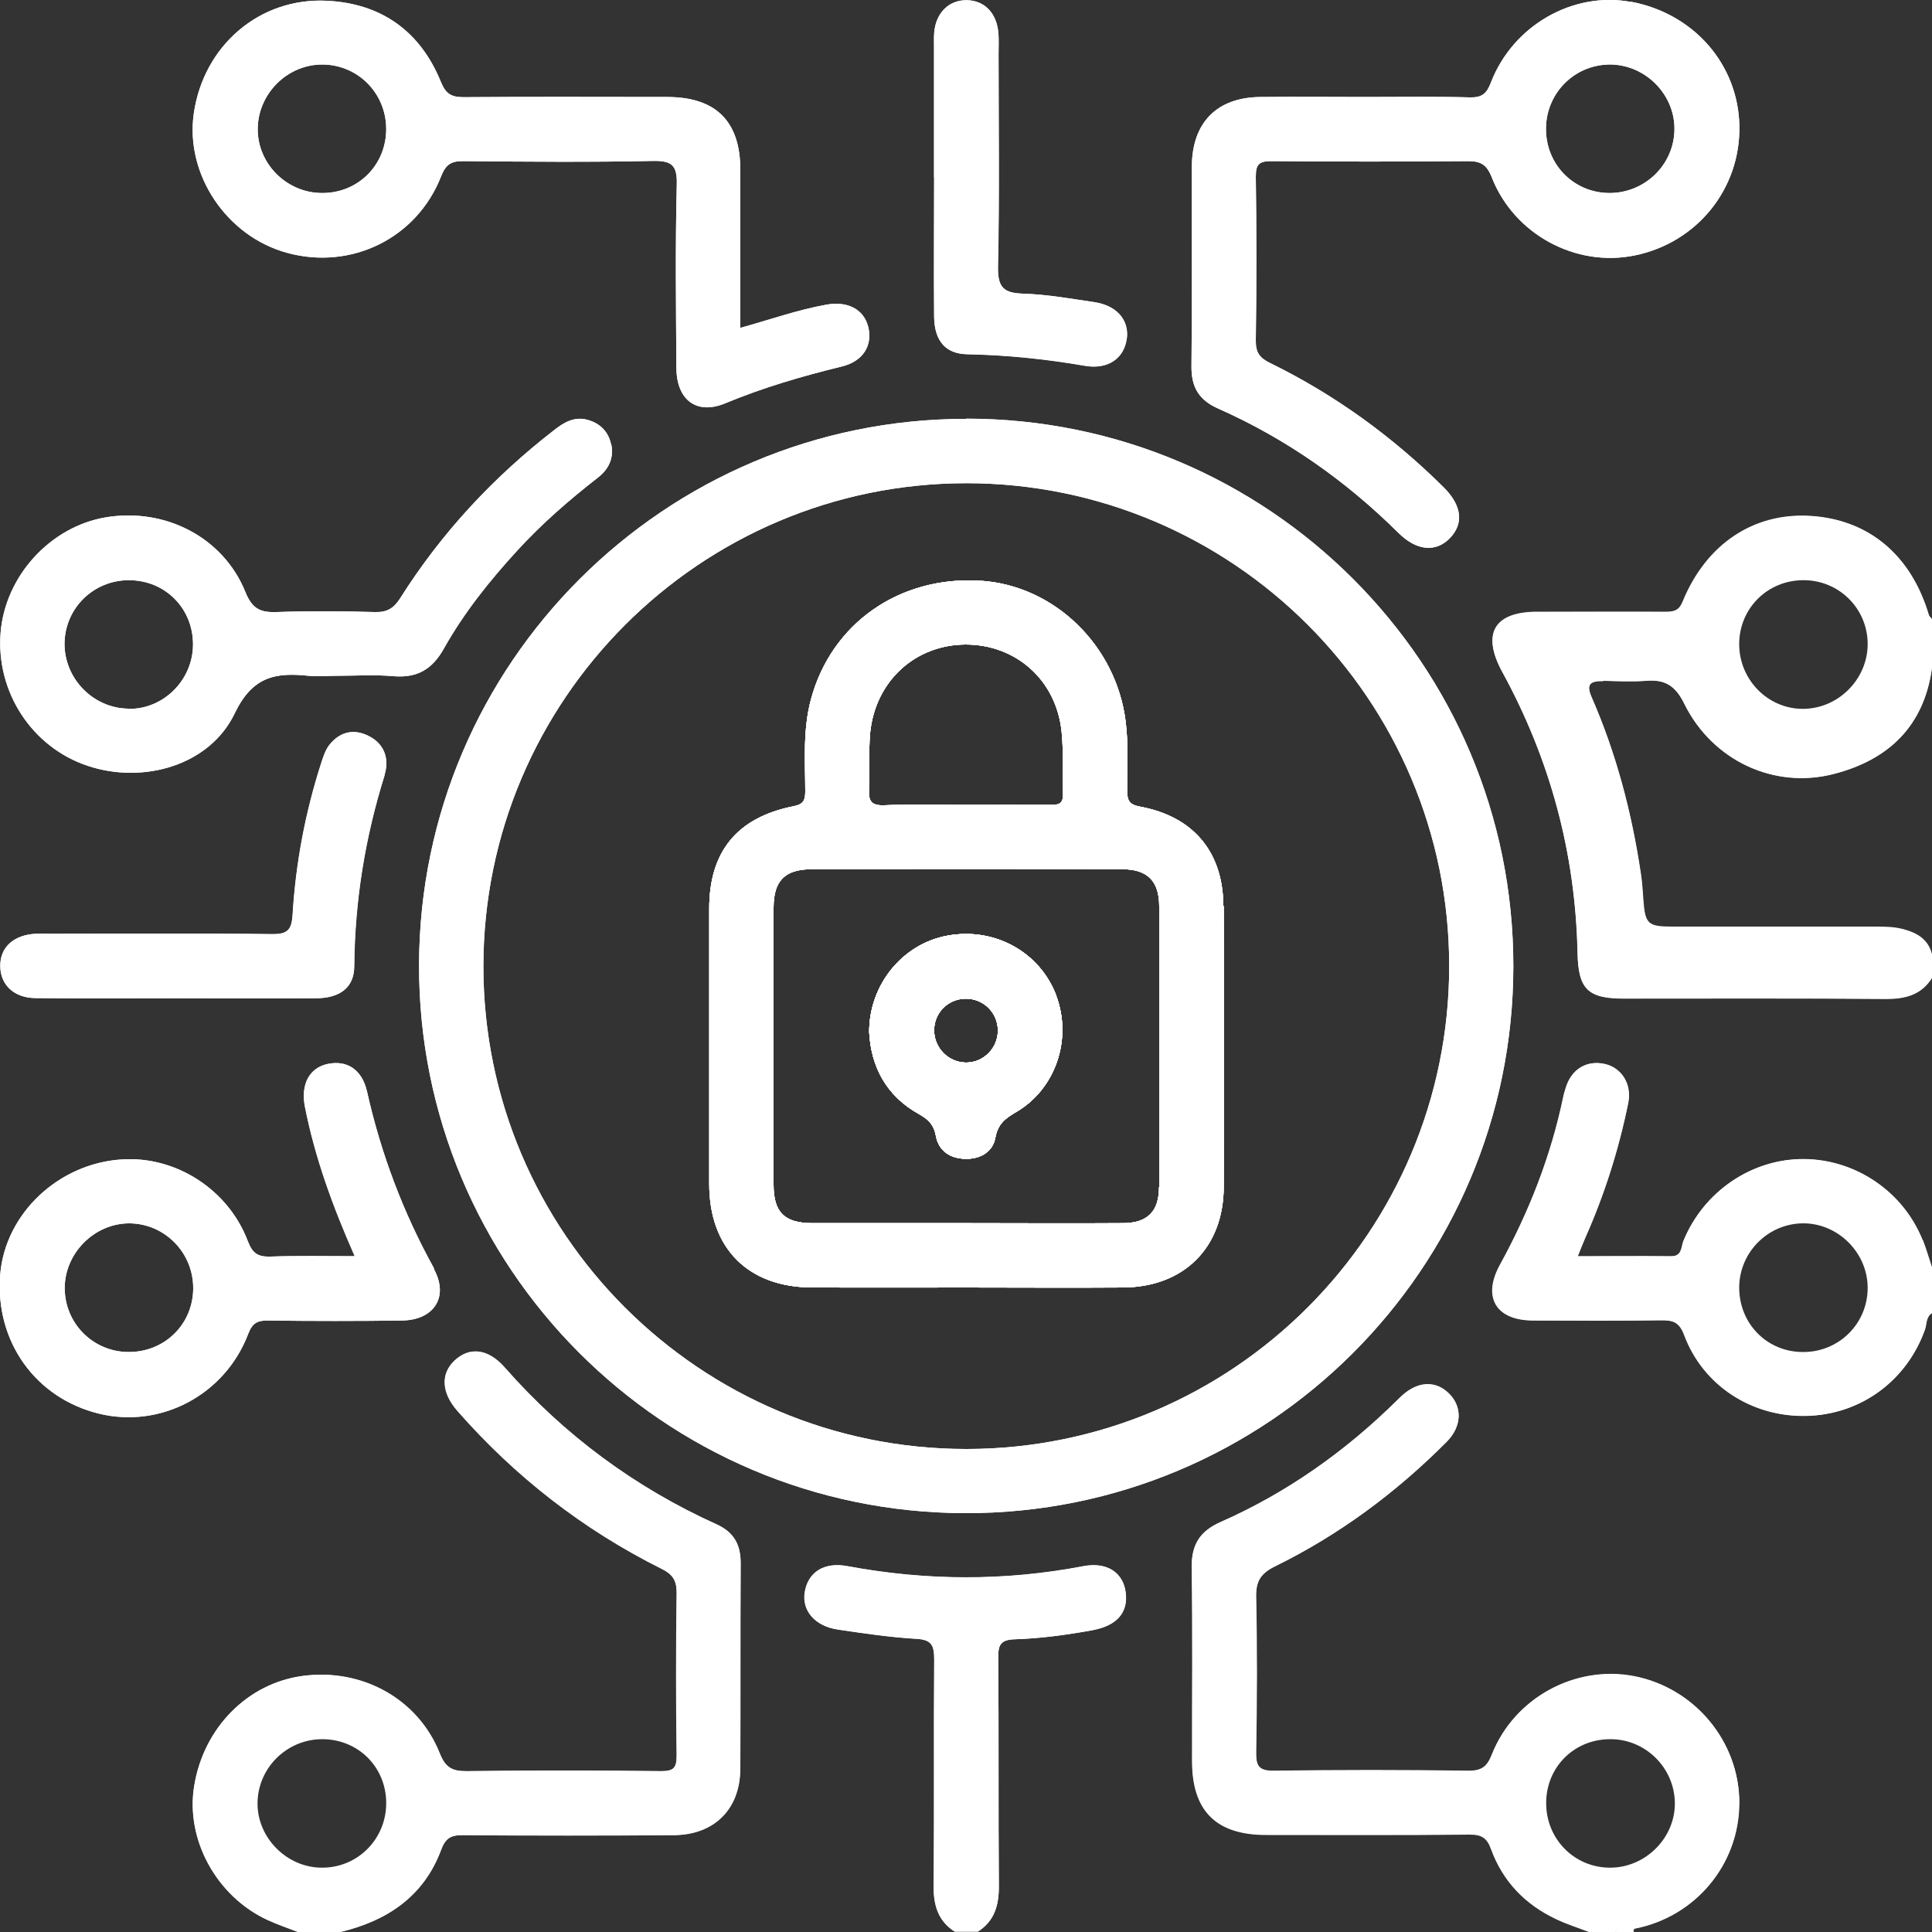 <?xml version="1.0" encoding="UTF-8"?>
<svg id="Layer_2" data-name="Layer 2" xmlns="http://www.w3.org/2000/svg" viewBox="0 0 100 100">
  <rect x="0" y="0" width="100" height="100" fill="#333333" stroke="none"/>
  <defs>
    <style>
      .cls-1 {
        fill: #fff;
        stroke-width: 0px;
      }
    </style>
  </defs>
  <g id="Layer_1-2" data-name="Layer 1">
    <g>
      <path class="cls-1" d="M19.04,38.09c.78.36,1.15,1.11.86,2.04-1.01,3.22-1.54,6.5-1.57,9.87,0,1.1-.72,1.66-1.97,1.67-2.41.02-4.81,0-7.22,0-2.44,0-4.88.02-7.32-.01-1.1-.01-1.8-.69-1.81-1.64-.02-.99.7-1.64,1.86-1.69.23-.01.45,0,.68,0,3.84,0,7.68-.03,11.51.02.79.01,1.03-.19,1.08-.99.16-2.66.65-5.28,1.47-7.83.11-.34.22-.7.43-.97.52-.65,1.2-.86,1.99-.49Z"/>
      <path class="cls-1" d="M22.47,65.66c-1.6-2.89-2.75-5.94-3.47-9.15-.26-1.15-1.03-1.65-2.04-1.44-.95.2-1.4,1.06-1.18,2.2.52,2.65,1.44,5.17,2.58,7.75-1.55,0-2.95-.03-4.35.02-.64.02-.93-.14-1.18-.79-1.01-2.68-3.72-4.41-6.49-4.24-3.3.19-6.07,2.8-6.33,5.96-.28,3.44,1.81,6.39,5.11,7.2,3.19.78,6.51-.96,7.72-4.11.21-.56.46-.72,1.03-.71,2.31.03,4.62.03,6.93,0,1.68-.02,2.45-1.24,1.65-2.68ZM6.61,69.98c-1.82-.03-3.26-1.5-3.26-3.31s1.54-3.36,3.36-3.35c1.83.02,3.31,1.53,3.29,3.39-.02,1.86-1.51,3.3-3.39,3.27Z"/>
      <path class="cls-1" d="M31.63,23c-.14-.66-.57-1.09-1.22-1.27-.66-.18-1.19.11-1.7.51-3.17,2.45-5.86,5.34-8,8.73-.34.53-.69.73-1.32.71-1.69-.05-3.39-.06-5.07,0-.85.03-1.27-.17-1.62-1.04-1.15-2.84-4.17-4.38-7.24-3.86-2.87.49-5.2,3.05-5.43,5.98-.24,3.07,1.63,5.92,4.51,6.88,2.88.96,6.32-.02,7.61-2.72.92-1.92,2.12-2.12,3.83-1.94.45.05.91,0,1.37,0,1.01,0,2.02-.07,3.02.02,1.23.1,2.01-.36,2.61-1.44,1.04-1.85,2.36-3.5,3.79-5.06,1.28-1.4,2.7-2.63,4.19-3.79.56-.44.82-1.01.68-1.71ZM6.63,36.68c-1.83-.03-3.32-1.58-3.29-3.41.04-1.81,1.51-3.24,3.33-3.24,1.88,0,3.33,1.46,3.32,3.34-.01,1.84-1.54,3.36-3.36,3.32Z"/>
      <path class="cls-1" d="M38.33,80.91c-.02,3.55,0,7.09-.02,10.64-.01,2.07-1.34,3.41-3.43,3.43-3.65.03-7.29.02-10.94,0-.61,0-.89.16-1.11.75-.91,2.43-2.81,3.7-5.25,4.27.02-.48.43-.42.71-.5,2.01-.57,3.47-1.78,4.22-3.73.34-.89.91-1.13,1.79-1.12,3.48.03,6.96.02,10.44.01,2.13,0,3.25-1.11,3.26-3.25.02-3.45-.01-6.9.02-10.34,0-1.01-.39-1.64-1.3-2.05-3.24-1.44-6.1-3.46-8.72-5.83-.51-.46-1-.94-1.42-1.48-.24-.31-.49-.61-.78-.87-.73-.64-1.43-.72-2.01-.22-.56.48-.59,1.27-.04,2.02.38.53.79,1.03,1.26,1.49,2.65,2.62,5.53,4.94,8.9,6.58.93.45,1.36,1.08,1.34,2.13-.04,2.54,0,5.07-.02,7.61,0,1.25-.16,1.41-1.41,1.41-3.22.01-6.44,0-9.66.01-.81,0-1.3-.29-1.65-1.06-1.3-2.85-3.97-4.26-7-3.76-2.78.45-4.84,2.7-5.22,5.7-.34,2.67,1.53,5.61,4.19,6.61.36.14.88.08.97.64-.54-.21-1.08-.39-1.6-.63-2.65-1.24-4.26-4.18-3.79-6.95.5-3.01,2.77-5.31,5.63-5.68,3.06-.4,5.96,1.19,7.08,4.02.3.75.66.92,1.4.91,3.35-.04,6.7-.04,10.06,0,.65,0,.8-.18.8-.81-.03-2.8-.04-5.6,0-8.4,0-.64-.19-.97-.77-1.26-4.06-2.03-7.58-4.77-10.58-8.18-.81-.93-.87-1.91-.16-2.59.78-.74,1.75-.64,2.62.36,3.07,3.49,6.73,6.2,10.96,8.11.88.4,1.24,1.04,1.24,2Z"/>
      <path class="cls-1" d="M44.93,16.89c-.23-.89-1.08-1.32-2.16-1.12-1.5.27-2.93.78-4.45,1.2,0-2.77,0-5.47,0-8.17,0-2.52-1.26-3.77-3.77-3.78-3.52,0-7.03-.02-10.54.01-.63,0-.93-.15-1.19-.79C21.76,1.63,19.75.18,16.93.04c-3.5-.18-6.4,2.33-6.9,5.84-.45,3.15,1.7,6.36,4.84,7.21,3.31.9,6.7-.75,7.96-3.96.25-.64.54-.8,1.18-.79,3.25.03,6.51.06,9.76-.01,1-.02,1.29.21,1.26,1.24-.08,3.15-.04,6.31-.02,9.47.01,1.68,1.06,2.45,2.54,1.83,1.95-.81,3.97-1.4,6.02-1.9,1.11-.27,1.62-1.1,1.36-2.09ZM16.67,9.99c-1.84,0-3.36-1.53-3.33-3.35.03-1.79,1.51-3.28,3.3-3.3,1.85-.02,3.34,1.46,3.35,3.32.01,1.87-1.45,3.34-3.32,3.33Z"/>
      <path class="cls-1" d="M58.26,82.44c.13,1.05-.47,1.71-1.71,1.94-1.34.24-2.7.43-4.06.47-.7.03-.83.3-.82.94.03,3.94,0,7.87.03,11.81.01,1.01-.22,1.83-1.1,2.39,1.18-1.71.87-3.65.88-5.54.01-2.73,0-5.47,0-8.2,0-1.36.27-1.66,1.64-1.75,1.17-.08,2.34-.2,3.48-.46.49-.11.93-.31,1.16-.8.46-.97-.2-1.89-1.36-1.86-1.04.03-2.06.29-3.1.4-2.83.29-5.65.2-8.46-.25-.48-.08-.96-.18-1.45-.17-.75.02-1.25.37-1.37,1.12-.12.73.29,1.19.93,1.42,1.02.37,2.1.42,3.16.55.23.03.46.01.68.03,1.47.11,1.74.38,1.74,1.86.01,3.38.05,6.77-.02,10.15-.03,1.29.33,2.4.91,3.49-.88-.56-1.11-1.38-1.1-2.39.04-3.9,0-7.81.03-11.71,0-.71-.13-1.02-.92-1.06-1.36-.08-2.71-.28-4.06-.48-1.19-.17-1.88-.98-1.72-1.94.17-1.02.99-1.57,2.21-1.34,4.08.76,8.14.78,12.22,0,1.23-.23,2.05.34,2.18,1.36Z"/>
      <path class="cls-1" d="M48.34,9.2V2.46c0-.26-.01-.52.01-.78.09-1.02.76-1.68,1.68-1.67.92.01,1.56.67,1.64,1.71.03.35.01.72.01,1.07,0,3.67.05,7.35-.03,11.02-.02,1.09.31,1.36,1.32,1.39,1.23.04,2.45.26,3.67.44,1.15.17,1.8.92,1.68,1.88-.13,1.02-.97,1.61-2.15,1.41-2.02-.35-4.05-.56-6.1-.6-1.13-.02-1.7-.69-1.72-1.93-.02-2.41,0-4.81,0-7.22Z"/>
      <path class="cls-1" d="M54.68,51.55c-.85-2.27-3.2-3.57-5.64-3.12-2.32.42-4.06,2.54-4.05,5,.1,1.81.9,3.3,2.57,4.23.48.27.77.54.88,1.12.14.79.74,1.19,1.55,1.2.77.01,1.4-.37,1.53-1.1.13-.71.51-.99,1.07-1.32,2.05-1.19,2.92-3.78,2.08-6.02ZM50.01,55c-.91,0-1.67-.76-1.66-1.68,0-.89.7-1.6,1.59-1.63.93-.03,1.69.69,1.71,1.62.02.92-.73,1.69-1.64,1.69Z"/>
      <path class="cls-1" d="M63.32,46.9c-.01-2.8-1.55-4.64-4.32-5.15-.54-.1-.66-.31-.66-.82.01-1.2.07-2.4-.08-3.61-.5-3.91-3.68-7.01-7.49-7.26-4.21-.27-7.75,2.21-8.8,6.16-.42,1.57-.29,3.17-.29,4.75,0,.45-.09.66-.6.76-2.93.58-4.37,2.35-4.37,5.3,0,4.75,0,9.5,0,14.25,0,3.33,2.01,5.35,5.33,5.36,2.64.01,5.27,0,7.91,0s5.46.02,8.2,0c3.14-.03,5.18-2.07,5.19-5.21.02-4.85.02-9.69,0-14.54ZM44.98,40.84c.05-.97-.03-1.95.06-2.92.27-2.67,2.33-4.55,4.94-4.56,2.62,0,4.7,1.85,4.97,4.52.11,1.06.03,2.14.07,3.22.02.52-.25.57-.66.56-1.46-.01-2.93,0-4.39,0s-2.8-.04-4.19.02c-.67.03-.84-.21-.8-.83ZM59.99,61.45c0,1.26-.6,1.85-1.85,1.86-2.73.02-5.46,0-8.19,0-2.63,0-5.27,0-7.9,0-1.45,0-2.01-.56-2.01-1.99,0-4.78,0-9.56,0-14.34,0-1.38.57-1.98,1.95-1.99,5.37-.02,10.73-.02,16.09,0,1.32,0,1.92.62,1.92,1.92,0,4.85,0,9.69,0,14.53Z"/>
      <path class="cls-1" d="M50.01,21.68c-15.6,0-28.28,12.66-28.32,28.25-.04,15.65,12.62,28.36,28.27,28.39,15.65.03,28.36-12.65,28.37-28.3.01-15.66-12.67-28.35-28.32-28.35ZM50.02,75c-13.79,0-25-11.2-25-24.98,0-13.78,11.21-25,24.99-25.01,13.79,0,25,11.19,25,24.99,0,13.79-11.2,25-24.99,25Z"/>
      <path class="cls-1" d="M90.01,93.34c-.01,3.17-2.27,5.87-5.42,6.48-.03.05-.04.11-.02.17-.03-.05-.04-.1-.04-.14,0-.01,0-.03,0-.04.01-.04.03-.07.07-.11.42-.32.95-.42,1.42-.64,2.37-1.11,4.01-3.89,3.68-6.25-.44-3.11-2.43-5.3-5.26-5.78-2.76-.46-5.59.87-6.74,3.4-.53,1.16-1.23,1.47-2.41,1.44-3.03-.07-6.05-.01-9.08-.03-1.26,0-1.43-.16-1.43-1.4-.02-2.6.02-5.21-.02-7.81-.01-.89.29-1.46,1.12-1.84,2.93-1.35,5.44-3.31,7.84-5.43.37-.32.73-.66,1.02-1.05.49-.68.49-1.49.01-1.97-.54-.53-1.3-.51-2,.14-1.87,1.73-3.8,3.37-5.99,4.68-1.06.64-2.1,1.32-3.26,1.75-1.05.38-1.52,1.06-1.51,2.22.05,3.42,0,6.83.02,10.25.01,2.15,1.12,3.25,3.26,3.25,3.45.01,6.9.03,10.35-.01.97-.01,1.56.26,1.93,1.22.68,1.78,2.05,2.88,3.82,3.53.33.12.81.08.88.61-.56-.22-1.15-.4-1.69-.66-1.6-.75-2.76-1.94-3.37-3.61-.21-.59-.48-.77-1.1-.77-3.51.03-7.03.02-10.54.02-2.59,0-3.83-1.24-3.84-3.81,0-3.35.03-6.7-.02-10.05-.02-1.17.43-1.86,1.5-2.33,3.42-1.51,6.44-3.65,9.1-6.27.09-.09.19-.18.28-.27.82-.75,1.74-.79,2.43-.11.7.69.67,1.71-.12,2.5-2.61,2.62-5.55,4.81-8.88,6.44-.75.37-1,.78-.98,1.61.06,2.67.05,5.34,0,8-.01.72.12.99.93.98,3.35-.05,6.7-.05,10.06,0,.7,0,.97-.23,1.22-.86,1.16-2.92,4.31-4.62,7.34-4.04,3.15.61,5.47,3.4,5.45,6.58Z"/>
      <path class="cls-1" d="M84.42.1c-2.99-.56-6.11,1.21-7.25,4.17-.22.58-.47.79-1.1.77-1.82-.05-3.64-.02-5.46-.02s-3.58-.02-5.37,0c-2.26.02-3.54,1.33-3.55,3.6-.01,3.45.02,6.9-.02,10.34-.01,1.07.38,1.75,1.39,2.19,3.51,1.56,6.6,3.73,9.33,6.44.93.92,1.92,1.01,2.64.28.75-.76.64-1.7-.3-2.64-2.65-2.63-5.64-4.8-8.99-6.44-.54-.26-.75-.55-.74-1.16.04-2.83.04-5.66,0-8.49,0-.64.17-.8.81-.8,3.38.03,6.76.03,10.15,0,.66,0,.98.15,1.25.83,1.16,2.97,4.36,4.68,7.41,4.05,3.22-.66,5.47-3.45,5.41-6.7-.06-3.19-2.36-5.82-5.61-6.43ZM83.28,9.99c-1.86-.02-3.3-1.52-3.26-3.39.04-1.86,1.56-3.31,3.41-3.26,1.79.06,3.26,1.58,3.24,3.36-.02,1.83-1.54,3.31-3.4,3.29Z"/>
      <path class="cls-1" d="M83.81,58c.1-.41.21-.82.2-1.25-.02-.69-.31-1.2-1.03-1.35-.68-.14-1.22.08-1.54.73-.35.74-.44,1.56-.67,2.34-.72,2.41-1.58,4.75-2.82,6.95-.92,1.63-.33,2.64,1.56,2.67,2.05.03,4.1.04,6.15,0,.93-.02,1.47.31,1.88,1.18,1.86,3.89,6.32,4.95,9.78,2.37.98-.73,1.55-1.73,2.01-2.82.14-.33.13-.8.66-.85-.32.2-.26.57-.37.86-.95,2.65-3.33,4.4-6.14,4.46-2.8.06-5.33-1.56-6.31-4.18-.25-.67-.57-.78-1.19-.77-2.21.03-4.42.02-6.63.01-1.92,0-2.64-1.2-1.72-2.88,1.51-2.75,2.64-5.63,3.28-8.7.03-.16.08-.31.13-.47.29-.96,1.08-1.44,2.02-1.22.88.2,1.4,1.05,1.2,2.03-.48,2.39-1.22,4.71-2.21,6.94-.13.29-.24.59-.4.98,1.67,0,3.25-.01,4.83,0,.59,0,.52-.48.65-.8,1.04-2.55,3.53-4.25,6.23-4.23,2.68.02,5.14,1.69,6.14,4.2.19.47.32.96.48,1.44-.52-.04-.44-.5-.53-.8-.96-3.22-4.7-5.58-8.45-4.1-1.66.66-2.84,1.85-3.53,3.46-.38.87-.91,1.17-1.8,1.13-.91-.04-1.82,0-2.73-.01-1.5-.01-1.64-.21-1.06-1.57.8-1.86,1.44-3.77,1.91-5.74Z"/>
      <path class="cls-1" d="M97.5,51.5c.98,0,1.66-.62,2.5-.91-.56.89-1.38,1.11-2.39,1.1-4.52-.03-9.05-.01-13.57-.02-1.88,0-2.35-.49-2.39-2.36-.11-5.16-1.41-10-3.89-14.53-1.09-1.99-.43-3.12,1.82-3.12,2.21,0,4.43,0,6.64,0,.43,0,.68-.06.87-.52,1.22-2.99,3.68-4.62,6.62-4.44,3.01.19,5.2,2.02,6.12,5.12.02.08.11.14.16.21-.62-.13-.58-.73-.75-1.14-1.9-4.62-8.01-5.12-10.85-1.59-.39.49-.72,1-.93,1.59-.27.74-.79,1.03-1.57,1.03-1.98-.02-3.97,0-5.95,0-.39,0-.78-.01-1.17.08-1.04.23-1.45.97-1.09,1.97.35.98.93,1.86,1.36,2.8,1.8,3.96,2.78,8.1,2.87,12.45.03,1.67.54,2.24,2.22,2.25,4.45.03,8.9,0,13.36.03Z"/>
      <path class="cls-1" d="M38.33,80.91c0-.96-.35-1.6-1.24-2-4.23-1.92-7.89-4.62-10.96-8.11-.88-1-1.85-1.1-2.62-.36-.72.68-.66,1.66.16,2.59,2.99,3.41,6.51,6.15,10.58,8.18.58.29.78.61.77,1.26-.04,2.8-.04,5.6,0,8.4,0,.63-.15.82-.8.81-3.35-.03-6.7-.04-10.06,0-.74,0-1.1-.16-1.4-.91-1.12-2.83-4.02-4.42-7.08-4.02-2.86.38-5.14,2.67-5.63,5.68-.46,2.77,1.14,5.72,3.79,6.95.52.24,1.06.42,1.6.63h2.15c2.44-.58,4.35-1.84,5.25-4.27.22-.59.5-.76,1.11-.75,3.65.03,7.29.03,10.94,0,2.09-.02,3.42-1.35,3.43-3.43.02-3.55,0-7.09.02-10.64ZM16.66,96.67c-1.82,0-3.36-1.56-3.33-3.37.03-1.8,1.51-3.26,3.31-3.28,1.88-.02,3.35,1.43,3.35,3.31,0,1.86-1.48,3.35-3.33,3.34Z"/>
      <path class="cls-1" d="M82.98,35.24c.75.02,1.5.05,2.24,0,.97-.08,1.51.26,1.96,1.18,1.45,2.95,4.65,4.45,7.75,3.64,2.82-.73,4.65-2.47,5.07-5.47v-2.54c-.06-.07-.14-.13-.16-.21-.92-3.1-3.11-4.94-6.12-5.12-2.94-.18-5.4,1.45-6.62,4.44-.19.47-.45.53-.87.52-2.21-.02-4.43,0-6.64,0-2.25,0-2.91,1.14-1.82,3.12,2.47,4.53,3.78,9.37,3.89,14.53.04,1.87.52,2.36,2.39,2.36,4.52,0,9.05-.02,13.57.02,1.01,0,1.83-.21,2.39-1.1v-1.17c-.18-.81-.79-1.14-1.52-1.33-.48-.13-.97-.12-1.45-.12-3.48,0-6.97,0-10.45,0-1.29,0-1.44-.14-1.53-1.44-.03-.45-.06-.91-.13-1.36-.47-3.14-1.27-6.19-2.54-9.09-.32-.72-.04-.85.6-.84ZM96.67,33.3c.02,1.82-1.49,3.37-3.32,3.39-1.83.02-3.33-1.5-3.33-3.35s1.47-3.32,3.35-3.31c1.82.01,3.28,1.46,3.3,3.27Z"/>
      <path class="cls-1" d="M84.56,86.77c-3.03-.58-6.18,1.11-7.34,4.04-.25.64-.52.87-1.22.86-3.35-.04-6.7-.05-10.06,0-.81.01-.94-.26-.93-.98.04-2.67.05-5.34,0-8-.02-.83.23-1.24.98-1.61,3.32-1.63,6.27-3.82,8.88-6.44.8-.8.83-1.82.12-2.5-.69-.68-1.61-.63-2.43.11-.1.09-.19.18-.28.27-2.66,2.62-5.68,4.76-9.1,6.27-1.07.47-1.51,1.16-1.5,2.33.05,3.35.01,6.7.02,10.05,0,2.57,1.25,3.81,3.84,3.81,3.51,0,7.03.02,10.54-.02.62,0,.89.18,1.1.77.61,1.66,1.77,2.86,3.37,3.61.54.26,1.12.44,1.69.66h1.37s.03-.02.04-.03c.27-.17.61.01.9-.11.02,0,.04-.02.06-.03,3.14-.61,5.4-3.31,5.42-6.48.01-3.18-2.3-5.97-5.45-6.58ZM83.35,96.67c-1.85.01-3.33-1.48-3.32-3.35,0-1.87,1.47-3.32,3.35-3.3,1.8.01,3.28,1.48,3.31,3.28.03,1.81-1.5,3.36-3.33,3.37Z"/>
      <path class="cls-1" d="M99.52,64.19c-1-2.51-3.46-4.18-6.14-4.2-2.7-.02-5.19,1.68-6.23,4.23-.13.32-.06.81-.65.8-1.58-.02-3.16,0-4.83,0,.16-.4.27-.69.4-.98.99-2.23,1.72-4.55,2.21-6.94.2-.98-.33-1.82-1.2-2.03-.94-.21-1.72.26-2.02,1.22-.05.16-.09.31-.13.47-.64,3.07-1.77,5.96-3.28,8.7-.92,1.68-.2,2.87,1.72,2.88,2.21,0,4.42.02,6.63-.01.62,0,.94.1,1.19.77.98,2.62,3.51,4.24,6.31,4.18,2.81-.06,5.19-1.8,6.14-4.46.1-.29.04-.66.37-.86v-2.34c-.16-.48-.3-.97-.48-1.44ZM93.32,69.98c-1.87,0-3.31-1.48-3.3-3.36.02-1.8,1.48-3.28,3.29-3.3,1.81-.02,3.36,1.51,3.36,3.34,0,1.85-1.49,3.33-3.35,3.32Z"/>
      <path class="cls-1" d="M100,49.42c-.56-.88-1.38-1.11-2.39-1.1-3.94.04-7.87,0-11.81.03-.66,0-.87-.16-.92-.84-.29-4.18-1.3-8.19-3.04-12.01-.07-.14-.1-.29-.18-.51,1.63,0,3.18.01,4.73,0,.34,0,.5.11.64.42,1.5,3.22,3.74,4.77,6.63,4.6,3.03-.17,5.09-1.94,6.26-5.37,0-.03.05-.04.07-.06-.41,3-2.24,4.74-5.07,5.47-3.1.8-6.3-.69-7.75-3.64-.45-.91-.99-1.26-1.96-1.18-.74.06-1.5.02-2.24,0-.64-.01-.91.12-.6.84,1.27,2.91,2.07,5.96,2.54,9.09.07.45.1.91.13,1.36.09,1.3.24,1.44,1.53,1.44,3.48,0,6.97,0,10.45,0,.49,0,.98,0,1.45.12.73.19,1.34.51,1.52,1.33Z"/>
      <path class="cls-1" d="M56.55,84.38c-1.34.24-2.7.43-4.06.47-.7.03-.83.3-.82.94.03,3.94,0,7.87.03,11.81.01,1.01-.22,1.83-1.1,2.39h-1.17c-.88-.56-1.11-1.38-1.1-2.39.04-3.9,0-7.81.03-11.71,0-.71-.13-1.02-.92-1.06-1.36-.08-2.71-.28-4.06-.48-1.19-.17-1.88-.98-1.72-1.94.17-1.02.99-1.57,2.21-1.34,4.08.76,8.14.78,12.22,0,1.23-.23,2.05.34,2.18,1.36.13,1.05-.47,1.71-1.71,1.94Z"/>
      <path class="cls-1" d="M84.57,100h-.98s.03-.02.04-.03c.28-.2.58-.2.9-.15.02,0,.03,0,.05,0-.03.05-.04.11-.02.17Z"/>
      <path class="cls-1" d="M54.68,51.55c-.85-2.27-3.2-3.57-5.64-3.12-2.32.42-4.06,2.54-4.05,5,.1,1.81.9,3.3,2.57,4.23.48.27.77.54.88,1.12.14.79.74,1.19,1.55,1.2.77.01,1.4-.37,1.53-1.1.13-.71.51-.99,1.07-1.32,2.05-1.19,2.92-3.78,2.08-6.02ZM50.01,55c-.91,0-1.67-.76-1.66-1.68,0-.89.7-1.6,1.59-1.63.93-.03,1.69.69,1.71,1.62.02.92-.73,1.69-1.64,1.69Z"/>
      <path class="cls-1" d="M63.32,46.9c-.01-2.8-1.55-4.64-4.32-5.15-.54-.1-.66-.31-.66-.82.01-1.2.07-2.4-.08-3.61-.5-3.91-3.68-7.01-7.49-7.26-4.21-.27-7.75,2.21-8.8,6.16-.42,1.57-.29,3.17-.29,4.75,0,.45-.09.66-.6.76-2.93.58-4.37,2.35-4.37,5.3,0,4.75,0,9.5,0,14.25,0,3.33,2.01,5.35,5.33,5.36,2.64.01,5.27,0,7.91,0s5.46.02,8.2,0c3.14-.03,5.18-2.07,5.19-5.21.02-4.85.02-9.69,0-14.54ZM44.98,40.84c.05-.97-.03-1.95.06-2.92.27-2.67,2.33-4.55,4.94-4.56,2.62,0,4.7,1.85,4.97,4.52.11,1.06.03,2.14.07,3.22.02.52-.25.57-.66.56-1.46-.01-2.93,0-4.39,0s-2.8-.04-4.19.02c-.67.03-.84-.21-.8-.83ZM59.99,61.45c0,1.26-.6,1.85-1.85,1.86-2.73.02-5.46,0-8.19,0-2.63,0-5.27,0-7.9,0-1.45,0-2.01-.56-2.01-1.99,0-4.78,0-9.56,0-14.34,0-1.38.57-1.98,1.95-1.99,5.37-.02,10.73-.02,16.09,0,1.32,0,1.92.62,1.92,1.92,0,4.85,0,9.69,0,14.53Z"/>
      <path class="cls-1" d="M50.01,21.68c-15.6,0-28.28,12.66-28.32,28.25-.04,15.65,12.62,28.36,28.27,28.39,15.65.03,28.36-12.65,28.37-28.3.01-15.66-12.67-28.35-28.32-28.35ZM50.02,75c-13.79,0-25-11.2-25-24.98,0-13.78,11.21-25,24.99-25.01,13.79,0,25,11.19,25,24.99,0,13.79-11.2,25-24.99,25Z"/>
      <path class="cls-1" d="M84.42.1c-2.99-.56-6.11,1.21-7.25,4.17-.22.58-.47.79-1.1.77-1.82-.05-3.64-.02-5.46-.02s-3.58-.02-5.37,0c-2.26.02-3.54,1.33-3.55,3.6-.01,3.45.02,6.9-.02,10.34-.01,1.07.38,1.75,1.39,2.19,3.51,1.56,6.6,3.73,9.33,6.44.93.92,1.92,1.01,2.64.28.75-.76.64-1.7-.3-2.64-2.65-2.63-5.64-4.8-8.99-6.44-.54-.26-.75-.55-.74-1.16.04-2.83.04-5.66,0-8.49,0-.64.17-.8.81-.8,3.38.03,6.76.03,10.15,0,.66,0,.98.15,1.25.83,1.16,2.97,4.36,4.68,7.41,4.05,3.22-.66,5.47-3.45,5.41-6.7-.06-3.19-2.36-5.82-5.61-6.43ZM83.28,9.99c-1.86-.02-3.3-1.52-3.26-3.39.04-1.86,1.56-3.31,3.41-3.26,1.79.06,3.26,1.58,3.24,3.36-.02,1.83-1.54,3.31-3.4,3.29Z"/>
      <path class="cls-1" d="M44.93,16.89c-.23-.89-1.08-1.32-2.16-1.12-1.5.27-2.93.78-4.45,1.2,0-2.77,0-5.47,0-8.17,0-2.52-1.26-3.77-3.77-3.78-3.52,0-7.03-.02-10.54.01-.63,0-.93-.15-1.19-.79C21.76,1.63,19.75.18,16.93.04c-3.5-.18-6.4,2.33-6.9,5.84-.45,3.15,1.7,6.36,4.84,7.21,3.31.9,6.7-.75,7.96-3.96.25-.64.54-.8,1.18-.79,3.25.03,6.51.06,9.76-.01,1-.02,1.29.21,1.26,1.24-.08,3.15-.04,6.31-.02,9.47.01,1.68,1.06,2.45,2.54,1.83,1.95-.81,3.97-1.4,6.02-1.9,1.11-.27,1.62-1.1,1.36-2.09ZM16.67,9.99c-1.84,0-3.36-1.53-3.33-3.35.03-1.79,1.51-3.28,3.3-3.3,1.85-.02,3.34,1.46,3.35,3.32.01,1.87-1.45,3.34-3.32,3.33Z"/>
      <path class="cls-1" d="M31.63,23c-.14-.66-.57-1.09-1.22-1.27-.66-.18-1.19.11-1.7.51-3.17,2.45-5.86,5.34-8,8.73-.34.53-.69.73-1.32.71-1.69-.05-3.39-.06-5.07,0-.85.03-1.27-.17-1.62-1.04-1.15-2.84-4.17-4.38-7.24-3.86-2.87.49-5.2,3.05-5.43,5.98-.24,3.07,1.63,5.92,4.51,6.88,2.88.96,6.32-.02,7.61-2.72.92-1.92,2.12-2.12,3.83-1.94.45.05.91,0,1.37,0,1.01,0,2.02-.07,3.02.02,1.23.1,2.01-.36,2.61-1.44,1.04-1.85,2.36-3.5,3.79-5.06,1.28-1.4,2.7-2.63,4.19-3.79.56-.44.82-1.01.68-1.71ZM6.63,36.68c-1.83-.03-3.32-1.58-3.29-3.41.04-1.81,1.51-3.24,3.33-3.24,1.88,0,3.33,1.46,3.32,3.34-.01,1.84-1.54,3.36-3.36,3.32Z"/>
      <path class="cls-1" d="M22.47,65.66c-1.6-2.89-2.75-5.94-3.47-9.15-.26-1.15-1.03-1.65-2.04-1.44-.95.2-1.4,1.06-1.18,2.2.52,2.65,1.44,5.17,2.58,7.75-1.55,0-2.95-.03-4.35.02-.64.02-.93-.14-1.18-.79-1.01-2.68-3.72-4.41-6.49-4.24-3.3.19-6.07,2.8-6.33,5.96-.28,3.44,1.81,6.39,5.11,7.2,3.19.78,6.51-.96,7.72-4.11.21-.56.46-.72,1.03-.71,2.31.03,4.62.03,6.93,0,1.68-.02,2.45-1.24,1.65-2.68ZM6.61,69.98c-1.82-.03-3.26-1.5-3.26-3.31s1.54-3.36,3.36-3.35c1.83.02,3.31,1.53,3.29,3.39-.02,1.86-1.51,3.3-3.39,3.27Z"/>
      <path class="cls-1" d="M19.91,40.13c-1.01,3.22-1.54,6.5-1.57,9.87,0,1.1-.72,1.66-1.97,1.67-2.41.02-4.81,0-7.22,0-2.44,0-4.88.02-7.32-.01-1.1-.01-1.8-.69-1.81-1.64-.02-.99.7-1.64,1.86-1.69.23-.01.45,0,.68,0,3.84,0,7.68-.03,11.51.02.79.01,1.03-.19,1.08-.99.16-2.66.65-5.28,1.47-7.83.11-.34.22-.7.43-.97.52-.65,1.2-.86,1.99-.49.78.36,1.15,1.11.86,2.04Z"/>
      <path class="cls-1" d="M58.32,17.53c-.13,1.02-.97,1.61-2.15,1.41-2.02-.35-4.05-.56-6.1-.6-1.13-.02-1.7-.69-1.72-1.93-.02-2.41,0-4.81,0-7.22V2.46c0-.26-.01-.52.01-.78.09-1.02.76-1.68,1.68-1.67.92.01,1.56.67,1.64,1.71.03.35.01.72.01,1.07,0,3.67.05,7.35-.03,11.02-.02,1.09.31,1.36,1.32,1.39,1.23.04,2.45.26,3.67.44,1.15.17,1.8.92,1.68,1.88Z"/>
      <path class="cls-1" d="M54.68,51.55c-.85-2.27-3.2-3.57-5.64-3.12-2.32.42-4.06,2.54-4.05,5,.1,1.81.9,3.3,2.57,4.23.48.27.77.54.88,1.12.14.79.74,1.19,1.55,1.2.77.01,1.4-.37,1.53-1.1.13-.71.51-.99,1.07-1.32,2.05-1.19,2.92-3.78,2.08-6.02ZM50.01,55c-.91,0-1.67-.76-1.66-1.68,0-.89.7-1.6,1.59-1.63.93-.03,1.69.69,1.71,1.62.02.92-.73,1.69-1.64,1.69Z"/>
      <path class="cls-1" d="M63.32,46.9c-.01-2.8-1.55-4.64-4.32-5.15-.54-.1-.66-.31-.66-.82.01-1.2.07-2.4-.08-3.61-.5-3.91-3.68-7.01-7.49-7.26-4.21-.27-7.75,2.21-8.8,6.16-.42,1.57-.29,3.17-.29,4.75,0,.45-.09.66-.6.76-2.93.58-4.37,2.35-4.37,5.3,0,4.75,0,9.5,0,14.25,0,3.33,2.01,5.35,5.33,5.36,2.64.01,5.27,0,7.91,0s5.46.02,8.2,0c3.14-.03,5.18-2.07,5.19-5.21.02-4.85.02-9.69,0-14.54ZM44.98,40.84c.05-.97-.03-1.95.06-2.92.27-2.67,2.33-4.55,4.94-4.56,2.62,0,4.7,1.85,4.97,4.52.11,1.06.03,2.14.07,3.22.02.52-.25.57-.66.56-1.46-.01-2.93,0-4.39,0s-2.8-.04-4.19.02c-.67.03-.84-.21-.8-.83ZM59.99,61.45c0,1.26-.6,1.85-1.85,1.86-2.73.02-5.46,0-8.19,0-2.63,0-5.27,0-7.9,0-1.45,0-2.01-.56-2.01-1.99,0-4.78,0-9.56,0-14.34,0-1.38.57-1.98,1.95-1.99,5.37-.02,10.73-.02,16.09,0,1.32,0,1.92.62,1.92,1.92,0,4.85,0,9.69,0,14.53Z"/>
      <path class="cls-1" d="M54.68,51.55c-.85-2.27-3.2-3.57-5.64-3.12-2.32.42-4.06,2.54-4.05,5,.1,1.81.9,3.3,2.57,4.23.48.27.77.54.88,1.12.14.79.74,1.19,1.55,1.2.77.01,1.4-.37,1.53-1.1.13-.71.51-.99,1.07-1.32,2.05-1.19,2.92-3.78,2.08-6.02ZM50.01,55c-.91,0-1.67-.76-1.66-1.68,0-.89.7-1.6,1.59-1.63.93-.03,1.69.69,1.71,1.62.02.92-.73,1.69-1.64,1.69Z"/>
      <path class="cls-1" d="M63.32,46.9c-.01-2.8-1.55-4.64-4.32-5.15-.54-.1-.66-.31-.66-.82.01-1.2.07-2.4-.08-3.61-.5-3.91-3.68-7.01-7.49-7.26-4.21-.27-7.75,2.21-8.8,6.16-.42,1.57-.29,3.17-.29,4.75,0,.45-.09.66-.6.76-2.93.58-4.37,2.35-4.37,5.3,0,4.75,0,9.5,0,14.25,0,3.33,2.01,5.35,5.33,5.36,2.64.01,5.27,0,7.91,0s5.46.02,8.2,0c3.14-.03,5.18-2.07,5.19-5.21.02-4.85.02-9.69,0-14.54ZM44.98,40.84c.05-.97-.03-1.95.06-2.92.27-2.67,2.33-4.55,4.94-4.56,2.62,0,4.7,1.85,4.97,4.52.11,1.06.03,2.14.07,3.22.02.52-.25.57-.66.56-1.46-.01-2.93,0-4.39,0s-2.8-.04-4.19.02c-.67.03-.84-.21-.8-.83ZM59.99,61.45c0,1.26-.6,1.85-1.85,1.86-2.73.02-5.46,0-8.19,0-2.63,0-5.27,0-7.9,0-1.45,0-2.01-.56-2.01-1.99,0-4.78,0-9.56,0-14.34,0-1.38.57-1.98,1.95-1.99,5.37-.02,10.73-.02,16.09,0,1.32,0,1.92.62,1.92,1.92,0,4.85,0,9.69,0,14.53Z"/>
      <path class="cls-1" d="M54.68,51.55c-.85-2.27-3.2-3.57-5.64-3.12-2.32.42-4.06,2.54-4.05,5,.1,1.81.9,3.3,2.57,4.23.48.27.77.54.88,1.12.14.79.74,1.19,1.55,1.2.77.01,1.4-.37,1.53-1.1.13-.71.51-.99,1.07-1.32,2.05-1.19,2.92-3.78,2.08-6.02ZM50.01,55c-.91,0-1.67-.76-1.66-1.68,0-.89.7-1.6,1.59-1.63.93-.03,1.69.69,1.71,1.62.02.92-.73,1.69-1.64,1.69Z"/>
      <path class="cls-1" d="M54.68,51.55c-.85-2.27-3.2-3.57-5.64-3.12-2.32.42-4.06,2.54-4.05,5,.1,1.81.9,3.3,2.57,4.23.48.27.77.54.88,1.12.14.79.74,1.19,1.55,1.2.77.01,1.4-.37,1.53-1.1.13-.71.51-.99,1.07-1.32,2.05-1.19,2.92-3.78,2.08-6.02ZM50.01,55c-.91,0-1.67-.76-1.66-1.68,0-.89.7-1.6,1.59-1.63.93-.03,1.69.69,1.71,1.62.02.92-.73,1.69-1.64,1.69Z"/>
    </g>
  </g>
</svg>